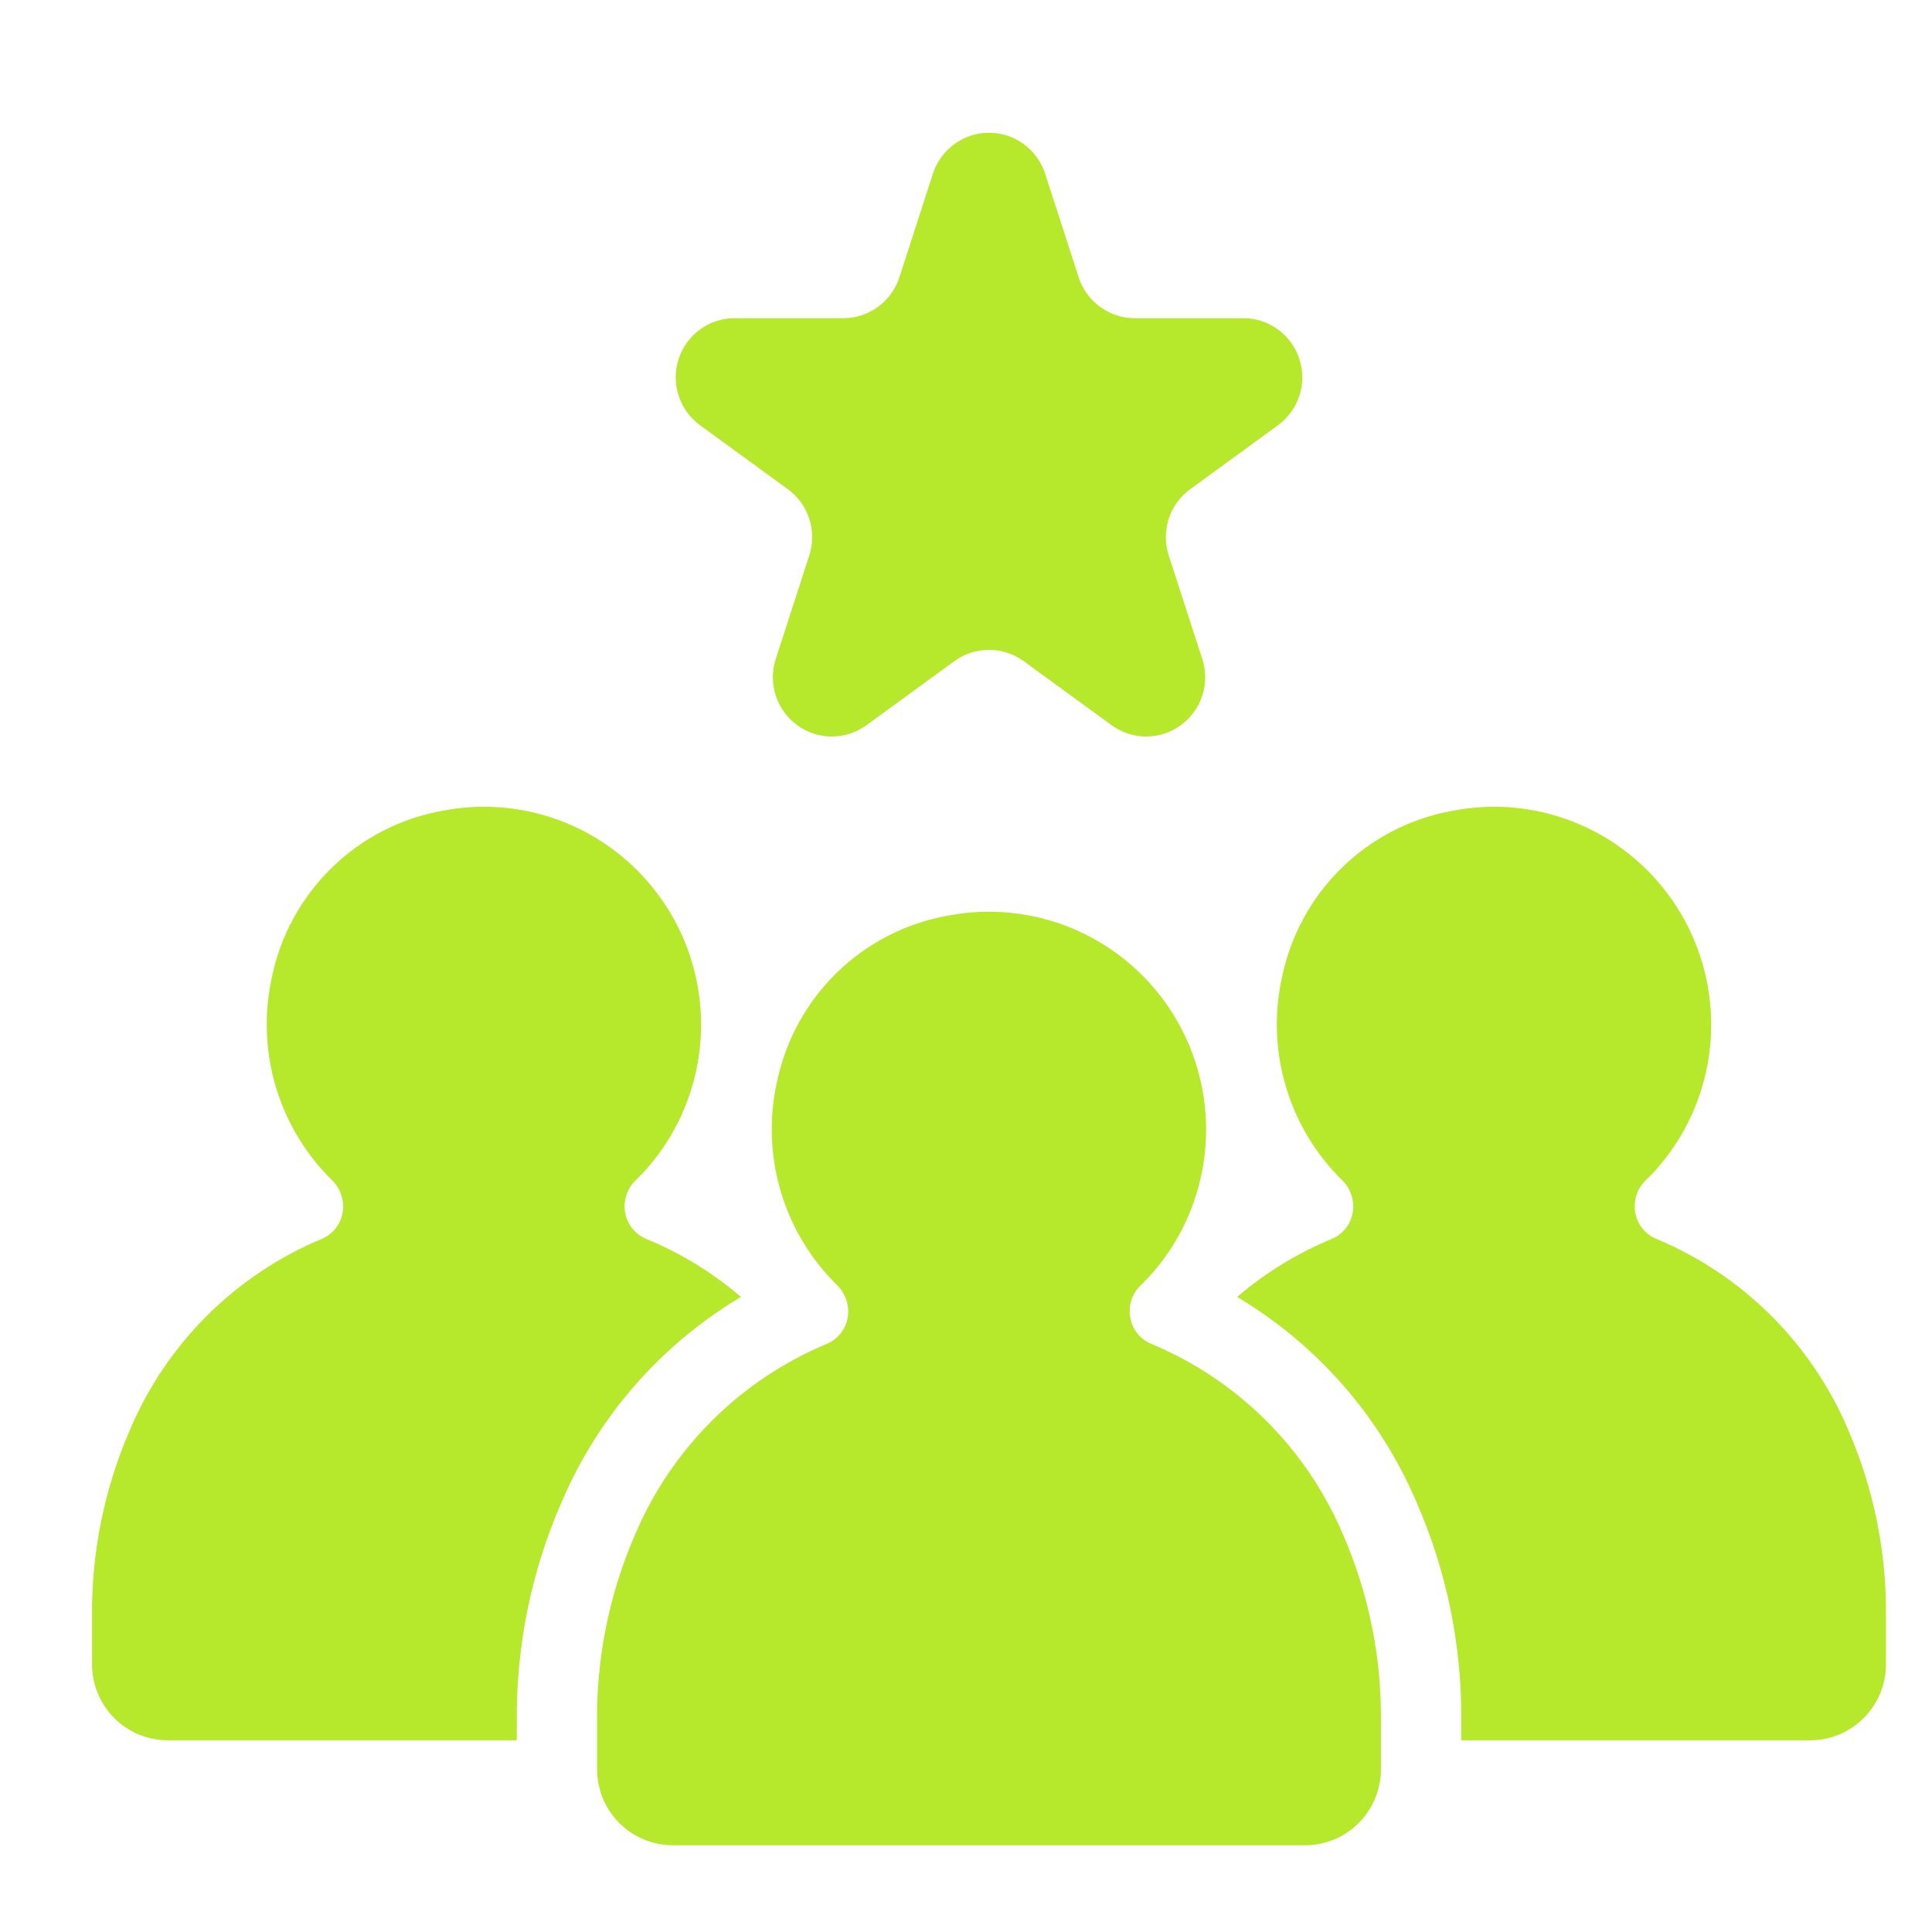 <svg width="42" height="42" viewBox="0 0 42 42" fill="none" xmlns="http://www.w3.org/2000/svg">
<path d="M15.218 9.244L17.128 10.636C17.347 10.796 17.51 11.021 17.593 11.279C17.677 11.538 17.677 11.816 17.593 12.074L16.864 14.327C16.781 14.586 16.781 14.864 16.864 15.122C16.948 15.38 17.111 15.606 17.33 15.765C17.549 15.925 17.813 16.011 18.084 16.011C18.354 16.011 18.618 15.925 18.837 15.765L20.747 14.373C20.966 14.213 21.23 14.127 21.5 14.127C21.771 14.127 22.035 14.213 22.254 14.373L24.164 15.765C24.383 15.925 24.647 16.011 24.917 16.011C25.188 16.011 25.452 15.925 25.671 15.765C25.89 15.606 26.053 15.38 26.137 15.122C26.22 14.864 26.22 14.586 26.137 14.327L25.407 12.074C25.323 11.816 25.323 11.538 25.407 11.279C25.49 11.021 25.653 10.796 25.872 10.636L27.782 9.244C28.001 9.084 28.164 8.859 28.248 8.601C28.331 8.342 28.331 8.064 28.248 7.806C28.164 7.547 28.001 7.322 27.782 7.163C27.563 7.003 27.299 6.917 27.029 6.917H24.668C24.398 6.917 24.134 6.831 23.915 6.671C23.696 6.512 23.533 6.287 23.449 6.028L22.72 3.775C22.636 3.517 22.473 3.292 22.254 3.132C22.035 2.972 21.771 2.886 21.5 2.886C21.23 2.886 20.966 2.972 20.747 3.132C20.528 3.292 20.365 3.517 20.281 3.775L19.552 6.028C19.468 6.287 19.305 6.512 19.086 6.671C18.867 6.831 18.603 6.917 18.332 6.917H15.972C15.701 6.917 15.437 7.003 15.218 7.163C14.999 7.322 14.836 7.547 14.752 7.806C14.669 8.064 14.669 8.342 14.752 8.601C14.836 8.859 14.999 9.084 15.218 9.244Z" fill="#B6E82C"/>
<path d="M25.017 29.21C24.88 29.151 24.764 29.053 24.683 28.929C24.601 28.805 24.558 28.659 24.558 28.51C24.557 28.404 24.578 28.298 24.619 28.2C24.66 28.102 24.721 28.014 24.798 27.941C24.845 27.896 24.89 27.852 24.923 27.816C25.161 27.565 25.371 27.288 25.549 26.992C26.017 26.207 26.249 25.304 26.217 24.39C26.185 23.477 25.89 22.592 25.369 21.843C24.846 21.094 24.119 20.512 23.275 20.168C22.431 19.824 21.506 19.733 20.611 19.905C19.699 20.065 18.857 20.497 18.193 21.144C17.529 21.791 17.074 22.624 16.888 23.534C16.716 24.317 16.746 25.132 16.973 25.901C17.201 26.67 17.62 27.368 18.19 27.931C18.267 28.004 18.329 28.093 18.372 28.191C18.415 28.288 18.438 28.394 18.44 28.501V28.505C18.441 28.655 18.398 28.802 18.317 28.928C18.235 29.054 18.118 29.153 17.98 29.212C16.1 29.994 14.6 31.485 13.804 33.365C13.244 34.653 12.963 36.045 12.98 37.449V38.461C12.98 38.678 13.023 38.893 13.105 39.094C13.188 39.294 13.31 39.477 13.463 39.63C13.616 39.783 13.797 39.905 13.997 39.988C14.197 40.071 14.411 40.114 14.627 40.114H28.374C28.811 40.114 29.229 39.94 29.538 39.63C29.847 39.32 30.02 38.9 30.02 38.462V37.439C30.037 36.035 29.756 34.644 29.195 33.357C28.398 31.479 26.897 29.99 25.017 29.21Z" fill="#B6E82C"/>
<path d="M40.174 31.075C39.377 29.197 37.876 27.707 35.996 26.928C35.86 26.869 35.744 26.771 35.662 26.647C35.581 26.522 35.537 26.377 35.537 26.228C35.536 26.122 35.557 26.016 35.598 25.918C35.64 25.82 35.701 25.732 35.777 25.658C35.824 25.613 35.869 25.569 35.903 25.534C36.141 25.283 36.35 25.006 36.528 24.71C36.997 23.926 37.229 23.022 37.197 22.109C37.165 21.195 36.87 20.31 36.348 19.561C35.826 18.812 35.099 18.23 34.255 17.886C33.411 17.542 32.486 17.451 31.591 17.623C30.679 17.783 29.836 18.215 29.172 18.862C28.508 19.509 28.054 20.342 27.868 21.252C27.696 22.036 27.725 22.85 27.953 23.619C28.18 24.388 28.599 25.086 29.169 25.649C29.247 25.722 29.309 25.811 29.352 25.909C29.394 26.006 29.417 26.112 29.419 26.219V26.223C29.42 26.373 29.378 26.52 29.296 26.646C29.214 26.772 29.097 26.871 28.96 26.93C28.209 27.239 27.511 27.666 26.894 28.195C28.626 29.225 29.989 30.78 30.785 32.636C31.45 34.149 31.785 35.787 31.766 37.44V37.832H39.353C39.789 37.832 40.208 37.658 40.517 37.348C40.826 37.038 40.999 36.618 40.999 36.18V35.157C41.016 33.753 40.735 32.361 40.174 31.075Z" fill="#B6E82C"/>
<path d="M16.108 28.194C15.489 27.664 14.79 27.236 14.037 26.928C13.901 26.869 13.785 26.771 13.703 26.647C13.622 26.522 13.578 26.377 13.578 26.228C13.577 26.121 13.598 26.016 13.64 25.918C13.681 25.82 13.742 25.732 13.819 25.658C13.866 25.613 13.911 25.569 13.944 25.534C14.182 25.283 14.392 25.006 14.57 24.71C15.038 23.926 15.27 23.022 15.238 22.109C15.206 21.195 14.912 20.31 14.389 19.561C13.867 18.812 13.14 18.23 12.296 17.886C11.452 17.542 10.527 17.451 9.632 17.623C8.72 17.783 7.878 18.215 7.214 18.862C6.55 19.509 6.095 20.342 5.909 21.252C5.737 22.036 5.767 22.85 5.994 23.619C6.222 24.388 6.64 25.086 7.211 25.649C7.288 25.722 7.35 25.811 7.393 25.909C7.436 26.006 7.459 26.112 7.46 26.219V26.223C7.462 26.373 7.419 26.52 7.337 26.646C7.256 26.772 7.139 26.871 7.001 26.93C5.121 27.712 3.621 29.203 2.825 31.083C2.265 32.371 1.984 33.763 2.001 35.167V36.18C2.001 36.397 2.043 36.612 2.126 36.812C2.209 37.013 2.33 37.195 2.483 37.348C2.636 37.502 2.817 37.623 3.017 37.706C3.217 37.789 3.431 37.832 3.647 37.832H11.235V37.45C11.216 35.797 11.549 34.158 12.213 32.645C13.009 30.785 14.373 29.227 16.108 28.194Z" fill="#B6E82C"/>
</svg>
